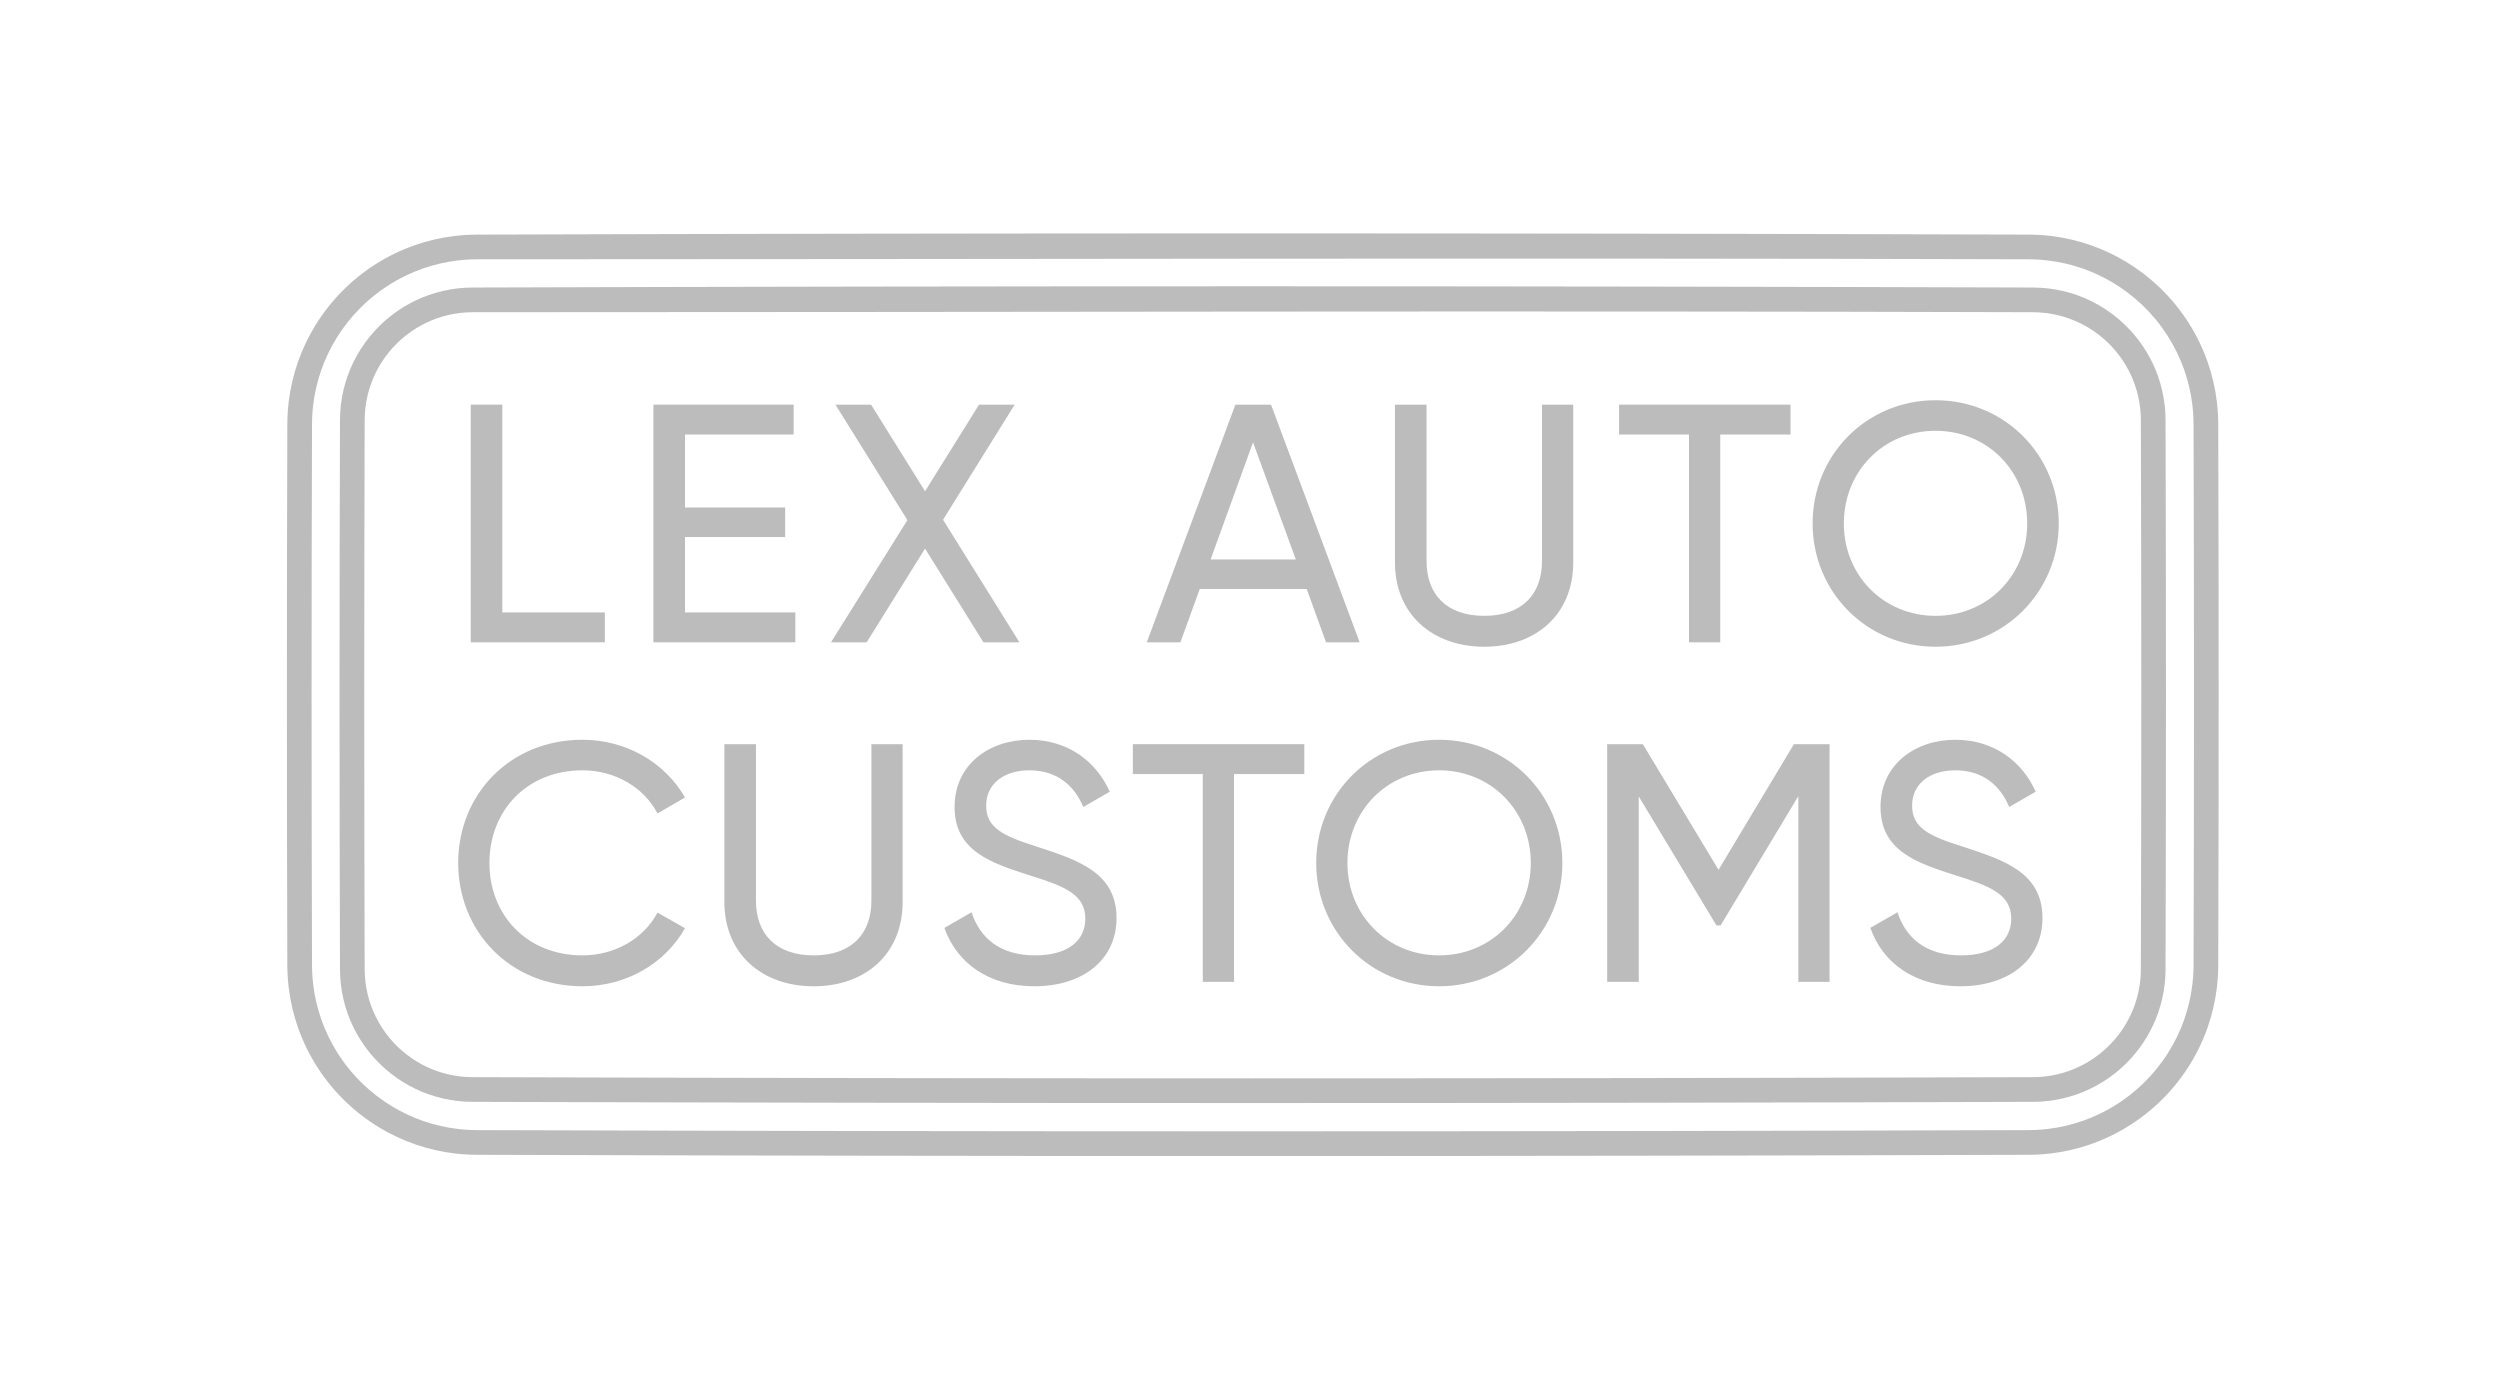 <?xml version="1.0" encoding="UTF-8"?>
<svg width="161px" height="90px" viewBox="0 0 161 90" version="1.1" xmlns="http://www.w3.org/2000/svg" xmlns:xlink="http://www.w3.org/1999/xlink">
    <title>01.lex-auto-customs/db</title>
    <g id="Page-1" stroke="none" stroke-width="1" fill="none" fill-rule="evenodd">
        <g id="Artboard" transform="translate(-127, -3077)">
            <g id="Group" transform="translate(128.044, 3073.643)">
                <g transform="translate(22.657, 26.136)" fill="#BCBCBC" fill-rule="nonzero">
                    <g id="Path">
                        <polygon points="8.648 16.662 8.648 3.28 6.615 3.28 6.615 18.586 15.252 18.586 15.252 16.662"></polygon>
                    </g>
                    <g transform="translate(12.016, 0)" id="Path">
                        <polygon points="8.397 16.662 8.397 11.808 14.847 11.808 14.847 9.905 8.397 9.905 8.397 5.204 15.394 5.204 15.394 3.28 6.363 3.28 6.363 18.586 15.503 18.586 15.503 16.662"></polygon>
                    </g>
                    <g transform="translate(24.95, 0)" id="Path">
                        <polygon points="17.001 18.586 12.081 10.693 16.695 3.28 14.399 3.28 10.922 8.856 7.446 3.28 5.15 3.28 9.785 10.715 4.865 18.586 7.161 18.586 10.922 12.551 14.683 18.586"></polygon>
                    </g>
                    <g transform="translate(50.151, 3.28)" id="Shape">
                        <path d="M11.545,15.307 L13.71,15.307 L8.003,0 L5.707,0 L-1.51728616e-16,15.307 L2.165,15.307 L3.411,11.873 L10.299,11.873 L11.545,15.307 Z M4.111,9.971 L6.844,2.427 L9.599,9.971 L4.111,9.971 Z"></path>
                    </g>
                    <g transform="translate(60.942, 0.142)" id="Path">
                        <path d="M10.944,18.729 C14.29,18.729 16.673,16.629 16.673,13.306 L16.673,3.138 L14.661,3.138 L14.661,13.218 C14.661,15.339 13.393,16.739 10.944,16.739 C8.495,16.739 7.227,15.339 7.227,13.218 L7.227,3.138 L5.193,3.138 L5.193,13.306 C5.193,16.629 7.599,18.729 10.944,18.729 Z"></path>
                    </g>
                    <g transform="translate(75.155, 0)" id="Path">
                        <polygon points="16.454 3.28 5.412 3.28 5.412 5.204 9.916 5.204 9.916 18.586 11.928 18.586 11.928 5.204 16.454 5.204"></polygon>
                    </g>
                    <g transform="translate(93.031, 2.996)" id="Shape">
                        <path d="M7.916,15.875 C12.355,15.875 15.853,12.333 15.853,7.938 C15.853,3.52 12.355,0 7.916,0 C3.477,0 -1.20273229e-15,3.52 -1.20273229e-15,7.938 C-1.20273229e-15,12.333 3.477,15.875 7.916,15.875 Z M7.916,13.885 C4.57,13.885 2.012,11.283 2.012,7.938 C2.012,4.57 4.57,1.968 7.916,1.968 C11.261,1.968 13.82,4.57 13.82,7.938 C13.82,11.283 11.261,13.885 7.916,13.885 Z"></path>
                    </g>
                    <g transform="translate(2.176, 21.866)" id="Path">
                        <path d="M11.633,18.871 C14.476,18.871 16.968,17.384 18.237,15.132 L16.465,14.126 C15.591,15.788 13.732,16.881 11.633,16.881 C8.047,16.881 5.642,14.279 5.642,10.933 C5.642,7.566 8.047,4.964 11.633,4.964 C13.732,4.964 15.591,6.057 16.465,7.741 L18.237,6.713 C16.946,4.461 14.454,2.996 11.633,2.996 C6.954,2.996 3.63,6.516 3.63,10.933 C3.63,15.328 6.954,18.871 11.633,18.871 Z"></path>
                    </g>
                    <g transform="translate(17.756, 22.009)" id="Path">
                        <path d="M10.944,18.729 C14.29,18.729 16.673,16.629 16.673,13.306 L16.673,3.138 L14.661,3.138 L14.661,13.218 C14.661,15.339 13.393,16.739 10.944,16.739 C8.495,16.739 7.227,15.339 7.227,13.218 L7.227,3.138 L5.193,3.138 L5.193,13.306 C5.193,16.629 7.599,18.729 10.944,18.729 Z"></path>
                    </g>
                    <g transform="translate(31.728, 21.866)" id="Path">
                        <path d="M11.185,18.871 C14.312,18.871 16.476,17.165 16.476,14.476 C16.476,11.524 13.962,10.736 11.294,9.862 C9.151,9.184 8.08,8.659 8.08,7.238 C8.08,5.838 9.217,4.964 10.857,4.964 C12.715,4.964 13.787,6.013 14.333,7.325 L16.039,6.341 C15.186,4.417 13.371,2.996 10.857,2.996 C8.298,2.996 6.046,4.57 6.046,7.325 C6.046,10.168 8.408,10.933 10.857,11.72 C13.109,12.42 14.465,12.945 14.465,14.519 C14.465,15.897 13.393,16.881 11.228,16.881 C8.998,16.881 7.686,15.788 7.139,14.104 L5.39,15.11 C6.199,17.406 8.276,18.871 11.185,18.871 Z"></path>
                    </g>
                    <g transform="translate(43.842, 21.866)" id="Path">
                        <polygon points="16.454 3.28 5.412 3.28 5.412 5.204 9.916 5.204 9.916 18.586 11.928 18.586 11.928 5.204 16.454 5.204"></polygon>
                    </g>
                    <g transform="translate(61.062, 24.862)" id="Shape">
                        <path d="M7.916,15.875 C12.355,15.875 15.853,12.333 15.853,7.938 C15.853,3.52 12.355,0 7.916,0 C3.477,0 -1.20273229e-15,3.52 -1.20273229e-15,7.938 C-1.20273229e-15,12.333 3.477,15.875 7.916,15.875 Z M7.916,13.885 C4.57,13.885 2.012,11.283 2.012,7.938 C2.012,4.57 4.57,1.968 7.916,1.968 C11.261,1.968 13.82,4.57 13.82,7.938 C13.82,11.283 11.261,13.885 7.916,13.885 Z"></path>
                    </g>
                    <g transform="translate(76.029, 21.866)" id="Path">
                        <polygon points="18.094 3.28 15.798 3.28 10.944 11.371 6.068 3.28 3.772 3.28 3.772 18.586 5.806 18.586 5.806 6.647 10.813 14.957 11.075 14.957 16.083 6.626 16.083 18.586 18.094 18.586"></polygon>
                    </g>
                    <g transform="translate(91.358, 21.866)" id="Path">
                        <path d="M11.185,18.871 C14.312,18.871 16.476,17.165 16.476,14.476 C16.476,11.524 13.962,10.736 11.294,9.862 C9.151,9.184 8.08,8.659 8.08,7.238 C8.08,5.838 9.217,4.964 10.857,4.964 C12.715,4.964 13.787,6.013 14.333,7.325 L16.039,6.341 C15.186,4.417 13.371,2.996 10.857,2.996 C8.298,2.996 6.046,4.57 6.046,7.325 C6.046,10.168 8.408,10.933 10.857,11.72 C13.109,12.42 14.465,12.945 14.465,14.519 C14.465,15.897 13.393,16.881 11.228,16.881 C8.998,16.881 7.686,15.788 7.139,14.104 L5.39,15.11 C6.199,17.406 8.276,18.871 11.185,18.871 Z"></path>
                    </g>
                </g>
                <g id="Rectangle">
                    <rect x="5.35309016e-14" y="0" width="160" height="96.001"></rect>
                </g>
                <g transform="translate(20.823, 21.794)" fill="#BCBCBC" fill-rule="nonzero" id="Shape">
                    <path d="M109.095,0.08 C109.423,0.083 109.75,0.103 110.075,0.142 C110.69,0.217 111.297,0.358 111.882,0.564 C112.534,0.794 113.159,1.105 113.737,1.485 C114.351,1.89 114.913,2.374 115.405,2.922 C116.154,3.756 116.737,4.736 117.11,5.793 C117.328,6.411 117.474,7.055 117.545,7.707 C117.576,7.997 117.591,8.288 117.594,8.579 C117.631,20.394 117.631,32.209 117.594,44.023 C117.591,44.315 117.576,44.606 117.545,44.896 C117.474,45.548 117.328,46.192 117.11,46.81 C116.738,47.867 116.154,48.847 115.405,49.681 C114.891,50.254 114.299,50.758 113.65,51.174 C113.082,51.538 112.47,51.835 111.832,52.056 C111.246,52.258 110.637,52.396 110.021,52.467 C109.713,52.502 109.405,52.52 109.095,52.522 C75.573,52.626 42.05,52.626 8.527,52.522 C8.218,52.52 7.909,52.502 7.602,52.467 C6.968,52.394 6.342,52.251 5.741,52.038 C5.169,51.837 4.619,51.574 4.103,51.256 C3.593,50.941 3.116,50.573 2.682,50.16 C2.186,49.687 1.747,49.155 1.377,48.579 C1.022,48.025 0.731,47.43 0.512,46.81 C0.306,46.225 0.165,45.618 0.09,45.003 C0.051,44.678 0.031,44.351 0.028,44.023 C-0.009,32.209 -0.009,20.394 0.028,8.579 C0.031,8.252 0.051,7.925 0.09,7.6 C0.165,6.985 0.306,6.378 0.512,5.793 C0.725,5.189 1.007,4.609 1.349,4.068 C1.707,3.503 2.13,2.981 2.608,2.515 C3.074,2.06 3.591,1.658 4.147,1.32 C4.651,1.014 5.185,0.76 5.741,0.564 C6.342,0.352 6.968,0.208 7.602,0.136 C7.909,0.101 8.218,0.083 8.527,0.08 C42.05,-0.027 75.573,-0.027 109.095,0.08 Z M8.584,1.67 C8.316,1.671 8.049,1.685 7.782,1.716 C7.267,1.775 6.759,1.892 6.269,2.064 C5.317,2.4 4.442,2.947 3.719,3.652 C3.329,4.033 2.984,4.458 2.693,4.918 C2.415,5.359 2.185,5.83 2.012,6.322 C1.845,6.797 1.73,7.29 1.669,7.791 C1.637,8.056 1.621,8.322 1.618,8.589 C1.581,20.397 1.581,32.205 1.618,44.013 C1.621,44.28 1.637,44.547 1.669,44.812 C1.73,45.312 1.845,45.806 2.012,46.281 C2.19,46.786 2.427,47.27 2.716,47.72 C3.017,48.19 3.375,48.623 3.779,49.009 C4.49,49.686 5.343,50.212 6.269,50.539 C6.745,50.706 7.238,50.821 7.739,50.882 C8.004,50.914 8.27,50.93 8.537,50.932 C42.053,51.036 75.569,51.036 109.085,50.932 C109.352,50.93 109.619,50.914 109.884,50.882 C110.384,50.821 110.878,50.706 111.353,50.539 C111.937,50.333 112.492,50.048 113.001,49.696 C113.506,49.346 113.963,48.929 114.36,48.461 C114.904,47.817 115.33,47.076 115.611,46.281 C115.788,45.778 115.906,45.255 115.964,44.724 C115.989,44.488 116.002,44.251 116.004,44.013 C116.041,32.205 116.041,20.397 116.004,8.589 C116.002,8.352 115.989,8.115 115.964,7.878 C115.906,7.348 115.788,6.825 115.611,6.322 C115.326,5.514 114.89,4.761 114.333,4.11 C113.943,3.654 113.494,3.249 113.001,2.907 C112.492,2.555 111.937,2.27 111.353,2.064 C110.878,1.897 110.384,1.781 109.884,1.721 C109.619,1.689 109.352,1.673 109.085,1.67 C75.585,1.563 42.084,1.67 8.584,1.67 Z"></path>
                </g>
                <g transform="translate(17.432, 18.387)" fill="#BCBCBC" fill-rule="nonzero" id="Shape">
                    <path d="M112.214,0.079 C112.371,0.08 112.528,0.084 112.685,0.091 C112.996,0.104 113.307,0.13 113.616,0.167 C114.497,0.274 115.365,0.476 116.202,0.772 C116.974,1.044 117.718,1.394 118.419,1.815 C119.198,2.281 119.924,2.835 120.581,3.461 C121.291,4.138 121.919,4.899 122.448,5.724 C122.957,6.517 123.373,7.368 123.686,8.255 C123.981,9.092 124.184,9.961 124.29,10.842 C124.327,11.151 124.353,11.461 124.367,11.772 C124.374,11.929 124.377,12.086 124.379,12.244 C124.415,23.887 124.415,35.531 124.379,47.174 C124.377,47.331 124.374,47.489 124.367,47.646 C124.353,47.957 124.327,48.267 124.29,48.576 C124.184,49.457 123.981,50.325 123.686,51.162 C123.332,52.166 122.846,53.122 122.245,54 C121.677,54.829 121.008,55.588 120.257,56.255 C119.633,56.809 118.952,57.299 118.228,57.715 C117.561,58.099 116.858,58.42 116.131,58.671 C115.292,58.961 114.421,59.158 113.539,59.259 C113.255,59.292 112.971,59.314 112.685,59.327 C112.528,59.334 112.371,59.338 112.214,59.339 C78.873,59.444 45.533,59.444 12.193,59.339 C12.035,59.338 11.878,59.334 11.721,59.327 C11.436,59.314 11.151,59.292 10.867,59.259 C9.985,59.158 9.114,58.961 8.275,58.671 C7.478,58.395 6.71,58.037 5.987,57.603 C5.187,57.124 4.443,56.553 3.772,55.906 C3.102,55.259 2.505,54.536 1.998,53.755 C1.472,52.945 1.041,52.073 0.72,51.162 C0.425,50.326 0.223,49.457 0.116,48.576 C0.079,48.267 0.053,47.957 0.04,47.646 C0.033,47.489 0.029,47.331 0.028,47.174 C-0.009,35.531 -0.009,23.887 0.028,12.244 C0.029,12.086 0.033,11.929 0.04,11.772 C0.053,11.461 0.079,11.151 0.116,10.842 C0.223,9.961 0.425,9.092 0.72,8.255 C1.009,7.437 1.385,6.65 1.84,5.912 C2.329,5.119 2.908,4.381 3.563,3.718 C4.218,3.056 4.948,2.468 5.736,1.969 C6.51,1.479 7.34,1.076 8.204,0.772 C9.041,0.476 9.91,0.274 10.79,0.167 C11.1,0.13 11.41,0.104 11.721,0.091 C11.878,0.084 12.035,0.08 12.193,0.079 C45.533,-0.026 78.873,-0.026 112.214,0.079 Z M12.273,1.669 C12.135,1.669 11.997,1.671 11.86,1.676 C11.588,1.687 11.318,1.707 11.048,1.738 C10.26,1.829 9.481,2.007 8.733,2.271 C7.981,2.536 7.259,2.887 6.586,3.313 C5.9,3.747 5.265,4.259 4.695,4.836 C4.124,5.413 3.619,6.055 3.194,6.746 C2.798,7.388 2.471,8.073 2.22,8.784 C1.964,9.511 1.788,10.267 1.695,11.033 C1.662,11.302 1.64,11.572 1.628,11.843 C1.622,11.98 1.619,12.117 1.618,12.254 C1.581,23.891 1.581,35.527 1.618,47.164 C1.619,47.301 1.622,47.438 1.628,47.575 C1.64,47.846 1.662,48.116 1.695,48.385 C1.788,49.151 1.964,49.906 2.22,50.634 C2.478,51.365 2.817,52.068 3.228,52.726 C3.691,53.469 4.247,54.154 4.876,54.761 C5.46,55.325 6.109,55.822 6.805,56.239 C7.434,56.616 8.101,56.928 8.794,57.168 C9.524,57.42 10.281,57.592 11.048,57.679 C11.295,57.708 11.543,57.727 11.791,57.738 C11.928,57.744 12.065,57.747 12.203,57.749 C45.536,57.854 78.87,57.854 112.204,57.749 C112.341,57.747 112.478,57.744 112.615,57.738 C112.886,57.726 113.156,57.704 113.425,57.672 C114.212,57.576 114.989,57.393 115.735,57.125 C116.384,56.891 117.01,56.594 117.602,56.239 C118.298,55.822 118.946,55.325 119.53,54.761 C120.144,54.168 120.688,53.502 121.144,52.781 C121.571,52.107 121.921,51.385 122.186,50.634 C122.443,49.906 122.619,49.151 122.711,48.385 C122.744,48.116 122.766,47.846 122.778,47.575 C122.784,47.438 122.787,47.301 122.789,47.164 C122.825,35.527 122.825,23.891 122.789,12.254 C122.787,12.117 122.784,11.98 122.778,11.843 C122.766,11.572 122.744,11.302 122.711,11.033 C122.619,10.267 122.442,9.511 122.186,8.784 C121.914,8.012 121.552,7.272 121.11,6.583 C120.649,5.864 120.102,5.201 119.484,4.612 C118.912,4.067 118.279,3.585 117.602,3.178 C116.991,2.812 116.344,2.508 115.673,2.271 C114.946,2.015 114.191,1.839 113.425,1.746 C113.156,1.714 112.886,1.691 112.615,1.679 C112.478,1.673 112.341,1.67 112.204,1.669 C78.894,1.564 45.583,1.669 12.273,1.669 Z"></path>
                </g>
            </g>
        </g>
    </g>
</svg>